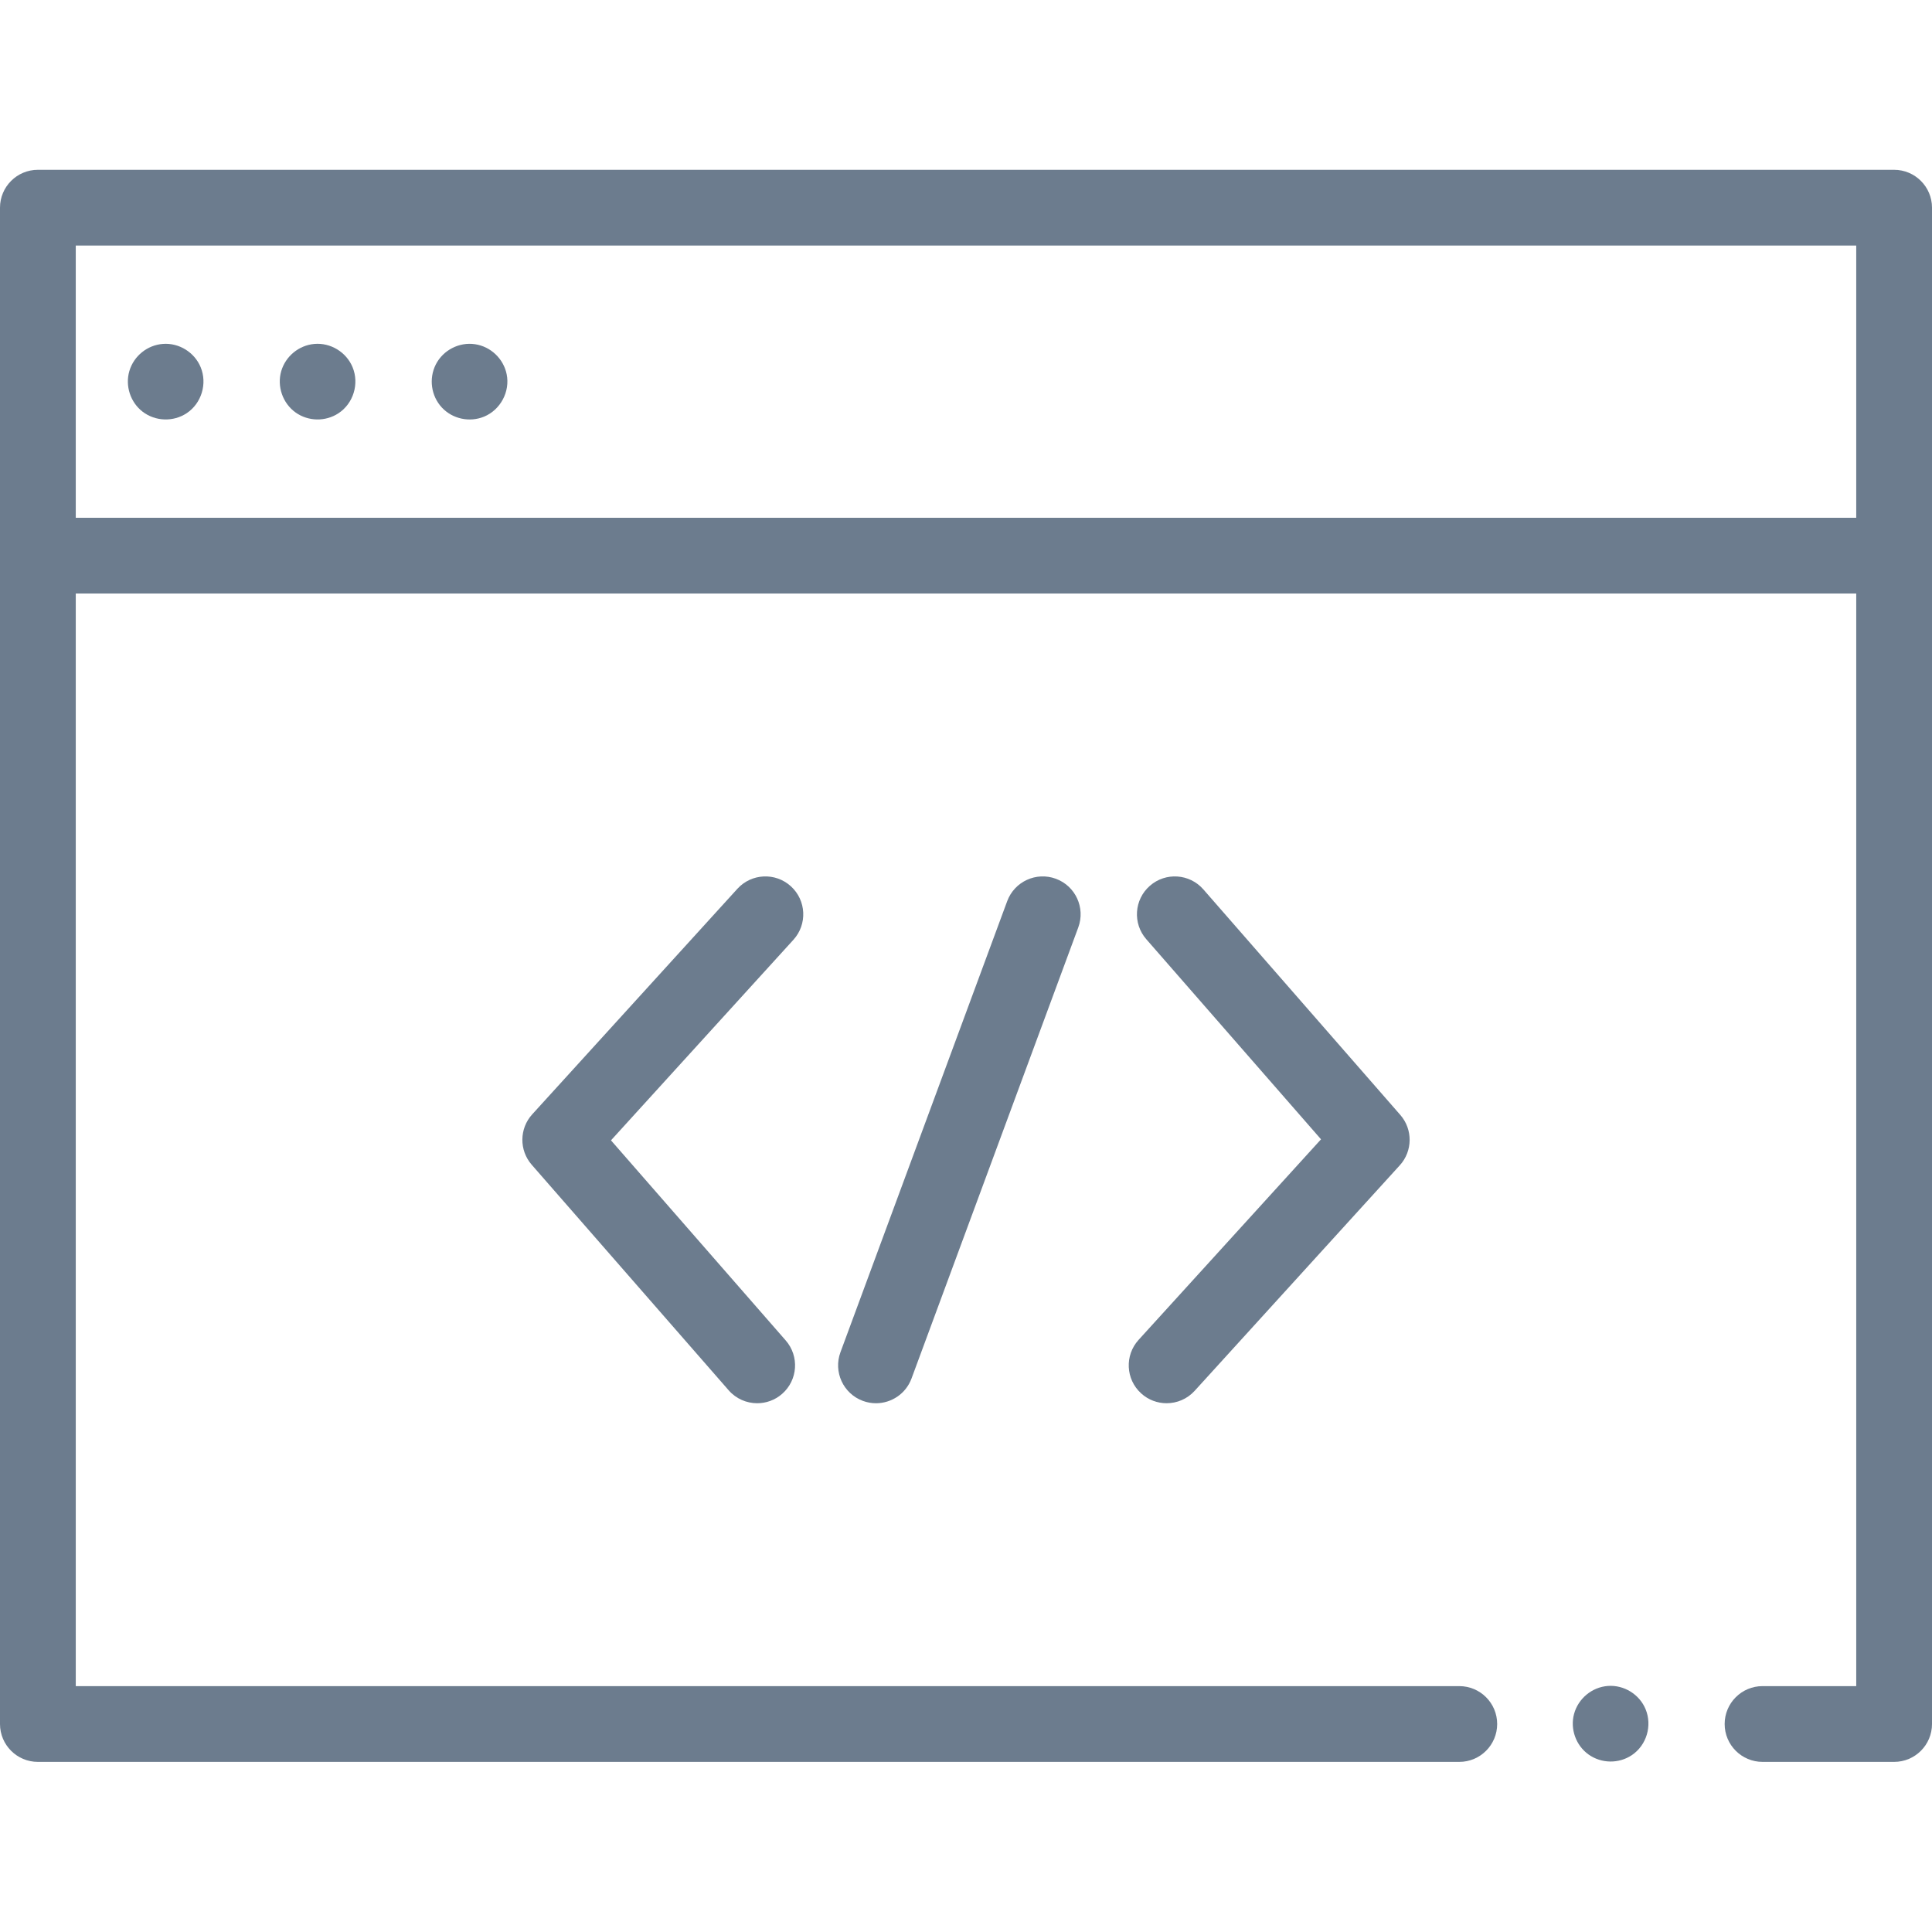 <svg height="512pt" viewBox="0 -45 512 512" width="512pt" xmlns="http://www.w3.org/2000/svg" fill="#6c7c8e"><path d="m501.961 0h-491.922c-5.543 0-10.039 4.496-10.039 10.039v401.84c0 5.543 4.496 10.039 10.039 10.039h376.688c5.543 0 10.039-4.496 10.039-10.039 0-5.543-4.496-10.039-10.039-10.039h-366.648v-289.547h471.844v289.547h-24.832c-5.543 0-10.039 4.496-10.039 10.039 0 5.543 4.496 10.039 10.039 10.039h34.871c5.543 0 10.039-4.496 10.039-10.039v-401.84c0-5.543-4.496-10.039-10.039-10.039zm-481.883 92.215v-72.137h471.844v72.137zm0 0"/><path d="m93.434 52.309c-1.652-4.004-5.848-6.555-10.164-6.16-4.078.371-7.586 3.266-8.738 7.191-1.176 4.031.375 8.523 3.793 10.965 3.344 2.391 7.914 2.477 11.352.227 3.98-2.602 5.574-7.828 3.758-12.223zm0 0"/><path d="m53.176 52.309c-1.629-3.945-5.723-6.484-9.977-6.172-4.156.301-7.754 3.211-8.922 7.203-1.148 3.918.281 8.285 3.523 10.77 3.375 2.582 8.145 2.742 11.684.383 3.93-2.617 5.496-7.82 3.691-12.184zm0 0"/><path d="m134.273 54.184c-.836-4.129-4.238-7.359-8.41-7.969-4.191-.613-8.434 1.578-10.355 5.344-1.914 3.742-1.273 8.367 1.594 11.445 2.824 3.027 7.352 3.988 11.172 2.414 4.348-1.793 6.938-6.617 6-11.234zm0 0"/><path d="m302.41 324.258c1.922 1.75 4.34 2.613 6.75 2.613 2.73 0 5.449-1.105 7.43-3.281l54.367-59.77c3.43-3.77 3.488-9.516.133-13.355l-52.191-59.77c-3.648-4.176-9.988-4.605-14.164-.957-4.176 3.645-4.605 9.988-.957 14.164l46.305 53.027-48.344 53.148c-3.73 4.102-3.434 10.449.672 14.18zm0 0"/><path d="m209.59 189.871c-4.098-3.73-10.449-3.43-14.18.672l-54.367 59.77c-3.43 3.77-3.488 9.516-.133 13.359l52.191 59.766c1.984 2.273 4.766 3.434 7.562 3.434 2.344 0 4.699-.812 6.602-2.477 4.176-3.648 4.605-9.988.957-14.164l-46.305-53.027 48.344-53.148c3.73-4.102 3.434-10.449-.672-14.184zm0 0"/><path d="m266.918 193.816-44.188 119.535c-1.922 5.203.734 10.977 5.934 12.898 1.148.426 2.324.625 3.48.625 4.082 0 7.922-2.508 9.418-6.559l44.191-119.535c1.922-5.203-.734-10.977-5.938-12.898-5.199-1.922-10.973.734-12.898 5.934zm0 0"/><path d="m436.102 407.965c-1.629-3.945-5.719-6.48-9.984-6.172-4.227.309-7.871 3.336-8.977 7.418-1.082 3.98.488 8.367 3.852 10.758 3.402 2.418 8.023 2.48 11.484.145 3.902-2.641 5.418-7.809 3.625-12.148zm0 0"/></svg>